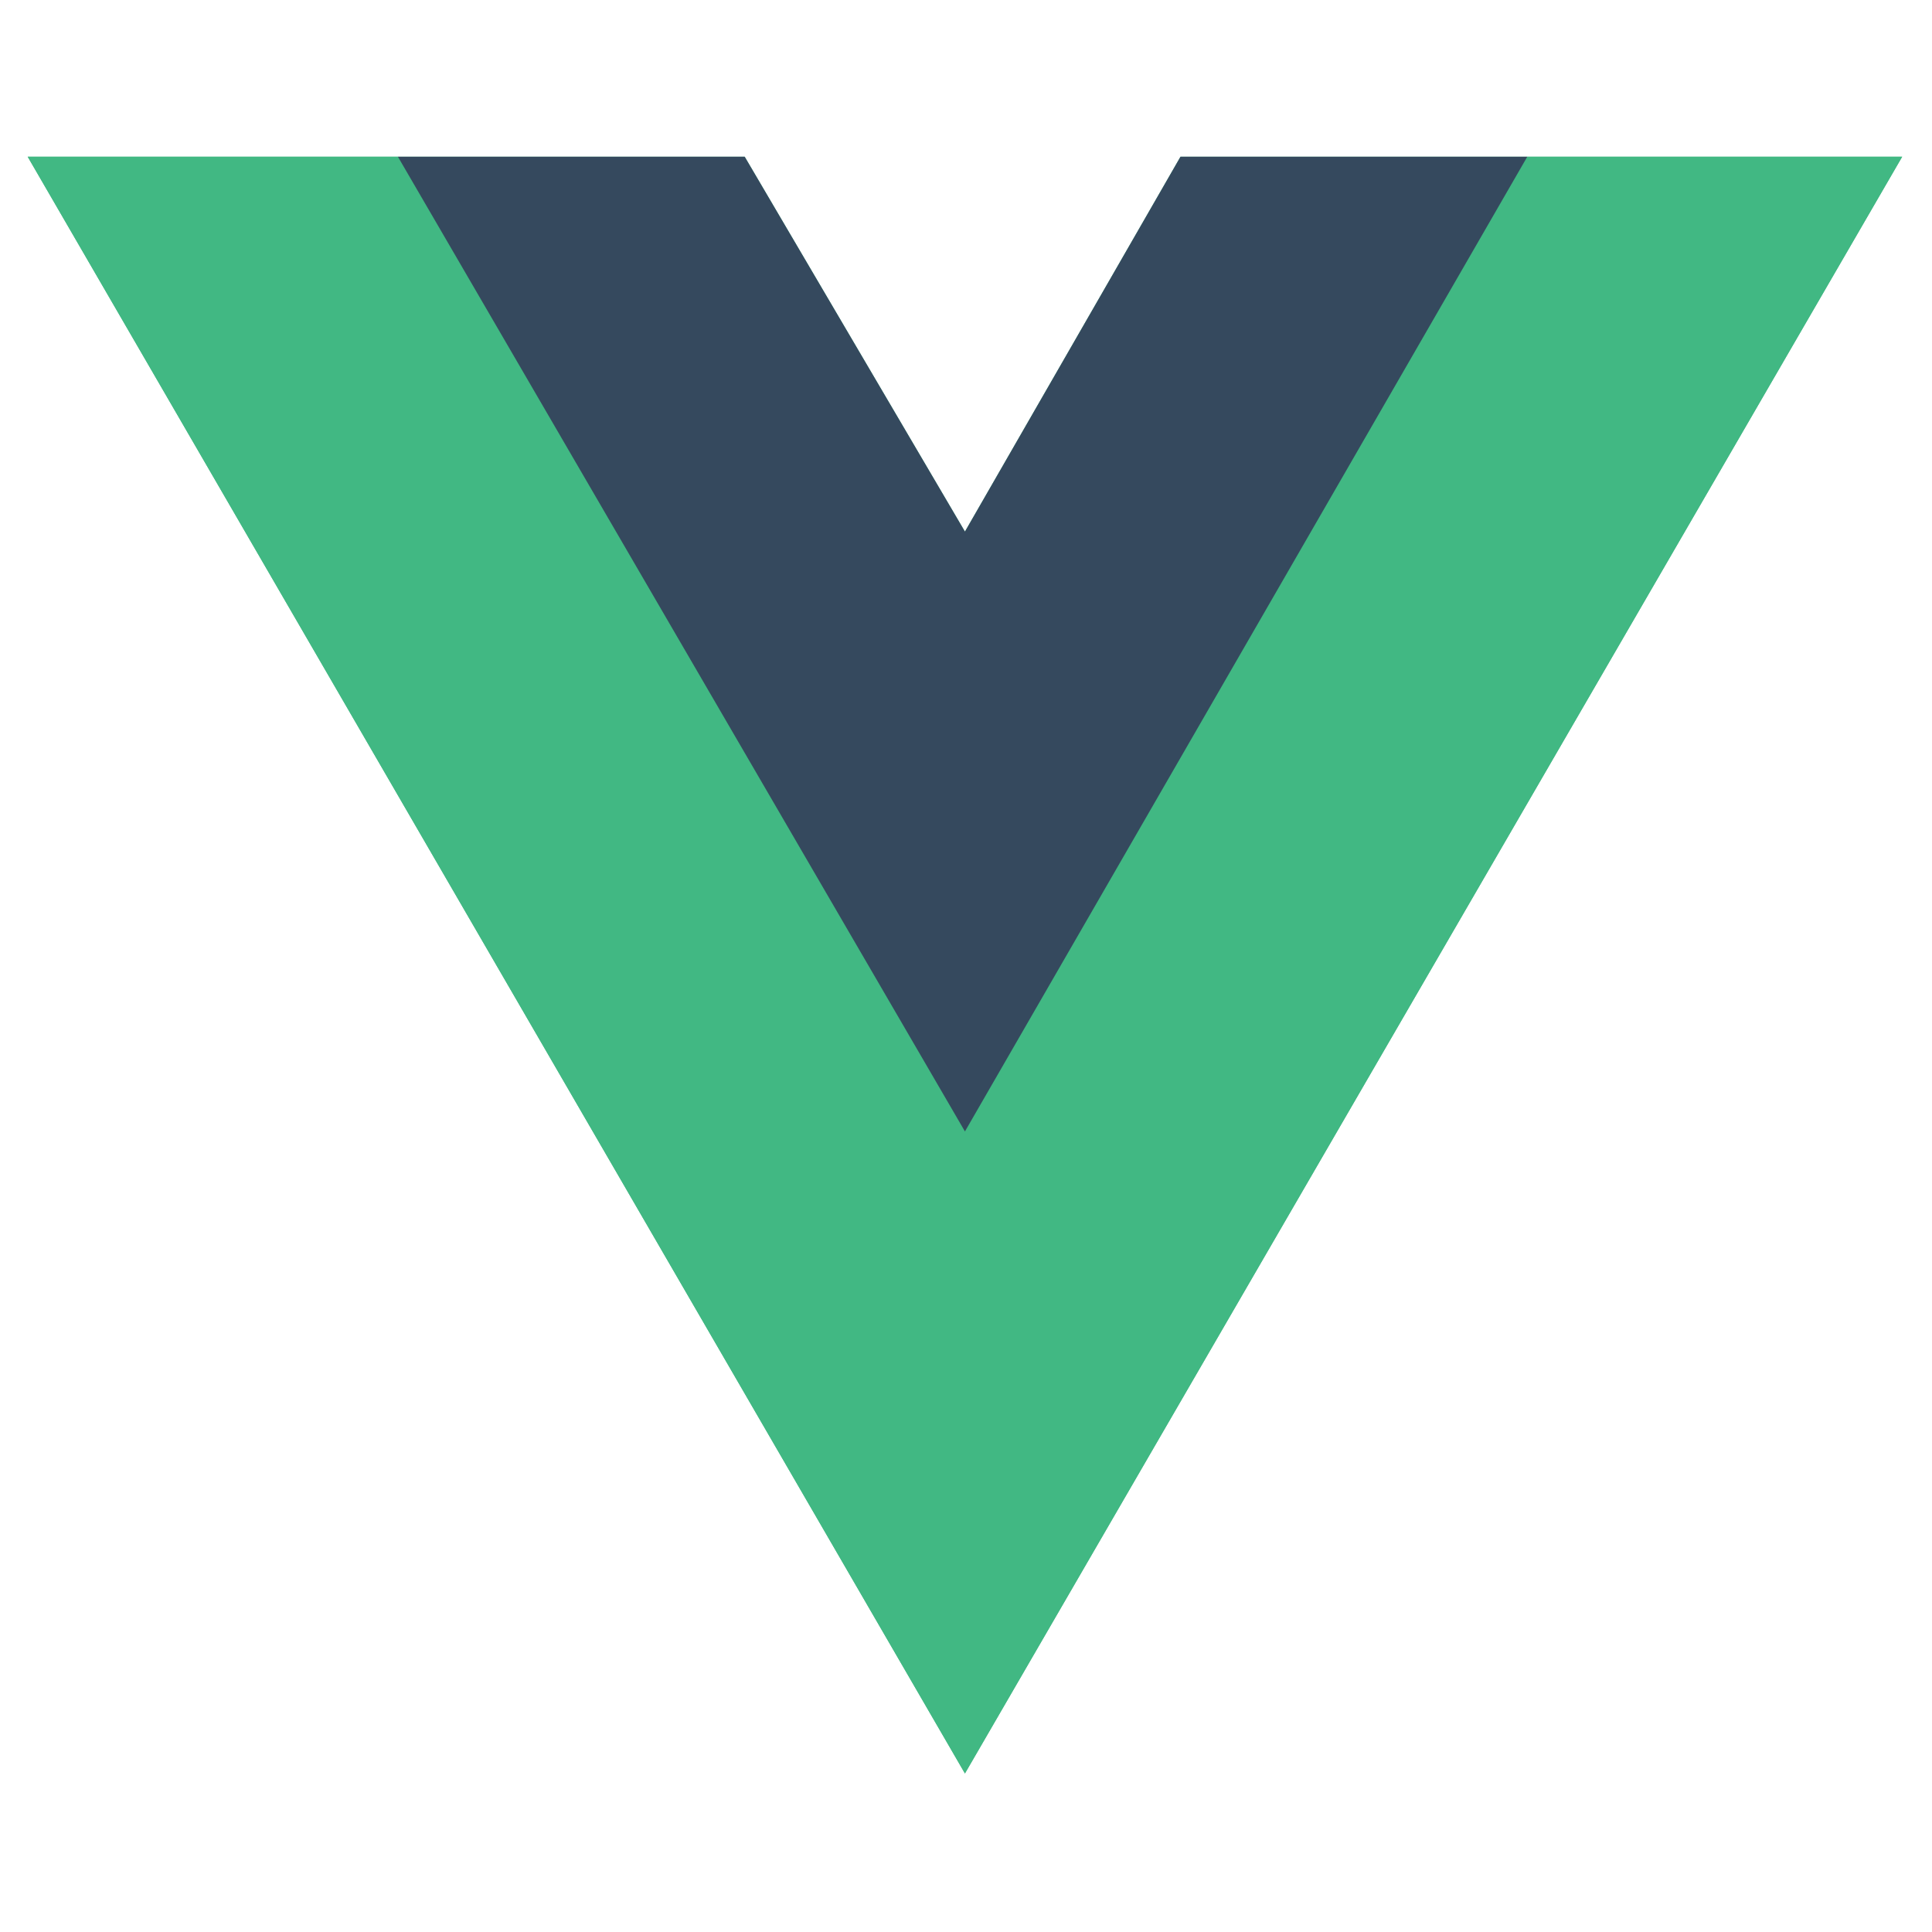 <?xml version="1.0" encoding="UTF-8" standalone="no"?>
<!DOCTYPE svg PUBLIC "-//W3C//DTD SVG 1.1//EN" "http://www.w3.org/Graphics/SVG/1.1/DTD/svg11.dtd">
<svg width="100%" height="100%" viewBox="0 0 100 100" version="1.1" xmlns="http://www.w3.org/2000/svg" xmlns:xlink="http://www.w3.org/1999/xlink" xml:space="preserve" xmlns:serif="http://www.serif.com/" style="fill-rule:evenodd;clip-rule:evenodd;stroke-linejoin:round;stroke-miterlimit:2;">
    <g transform="matrix(1,0,0,1,1.433,8.111)">
        <g transform="matrix(0.379,0,0,0.379,0,0)">
            <path d="M157.44,0L256,0L128,220.8L0,0L97.92,0L128,51.2L157.44,0Z" style="fill:rgb(65,184,131);fill-rule:nonzero;"/>
        </g>
        <g transform="matrix(0.379,0,0,0.379,0,0)">
            <path d="M0,0L128,220.8L256,0L204.8,0L128,132.48L50.56,0L0,0Z" style="fill:rgb(65,184,131);fill-rule:nonzero;"/>
        </g>
        <g transform="matrix(0.379,0,0,0.379,0,0)">
            <path d="M50.56,0L128,133.12L204.8,0L157.44,0L128,51.2L97.92,0L50.56,0Z" style="fill:rgb(53,73,94);fill-rule:nonzero;"/>
        </g>
    </g>
</svg>
